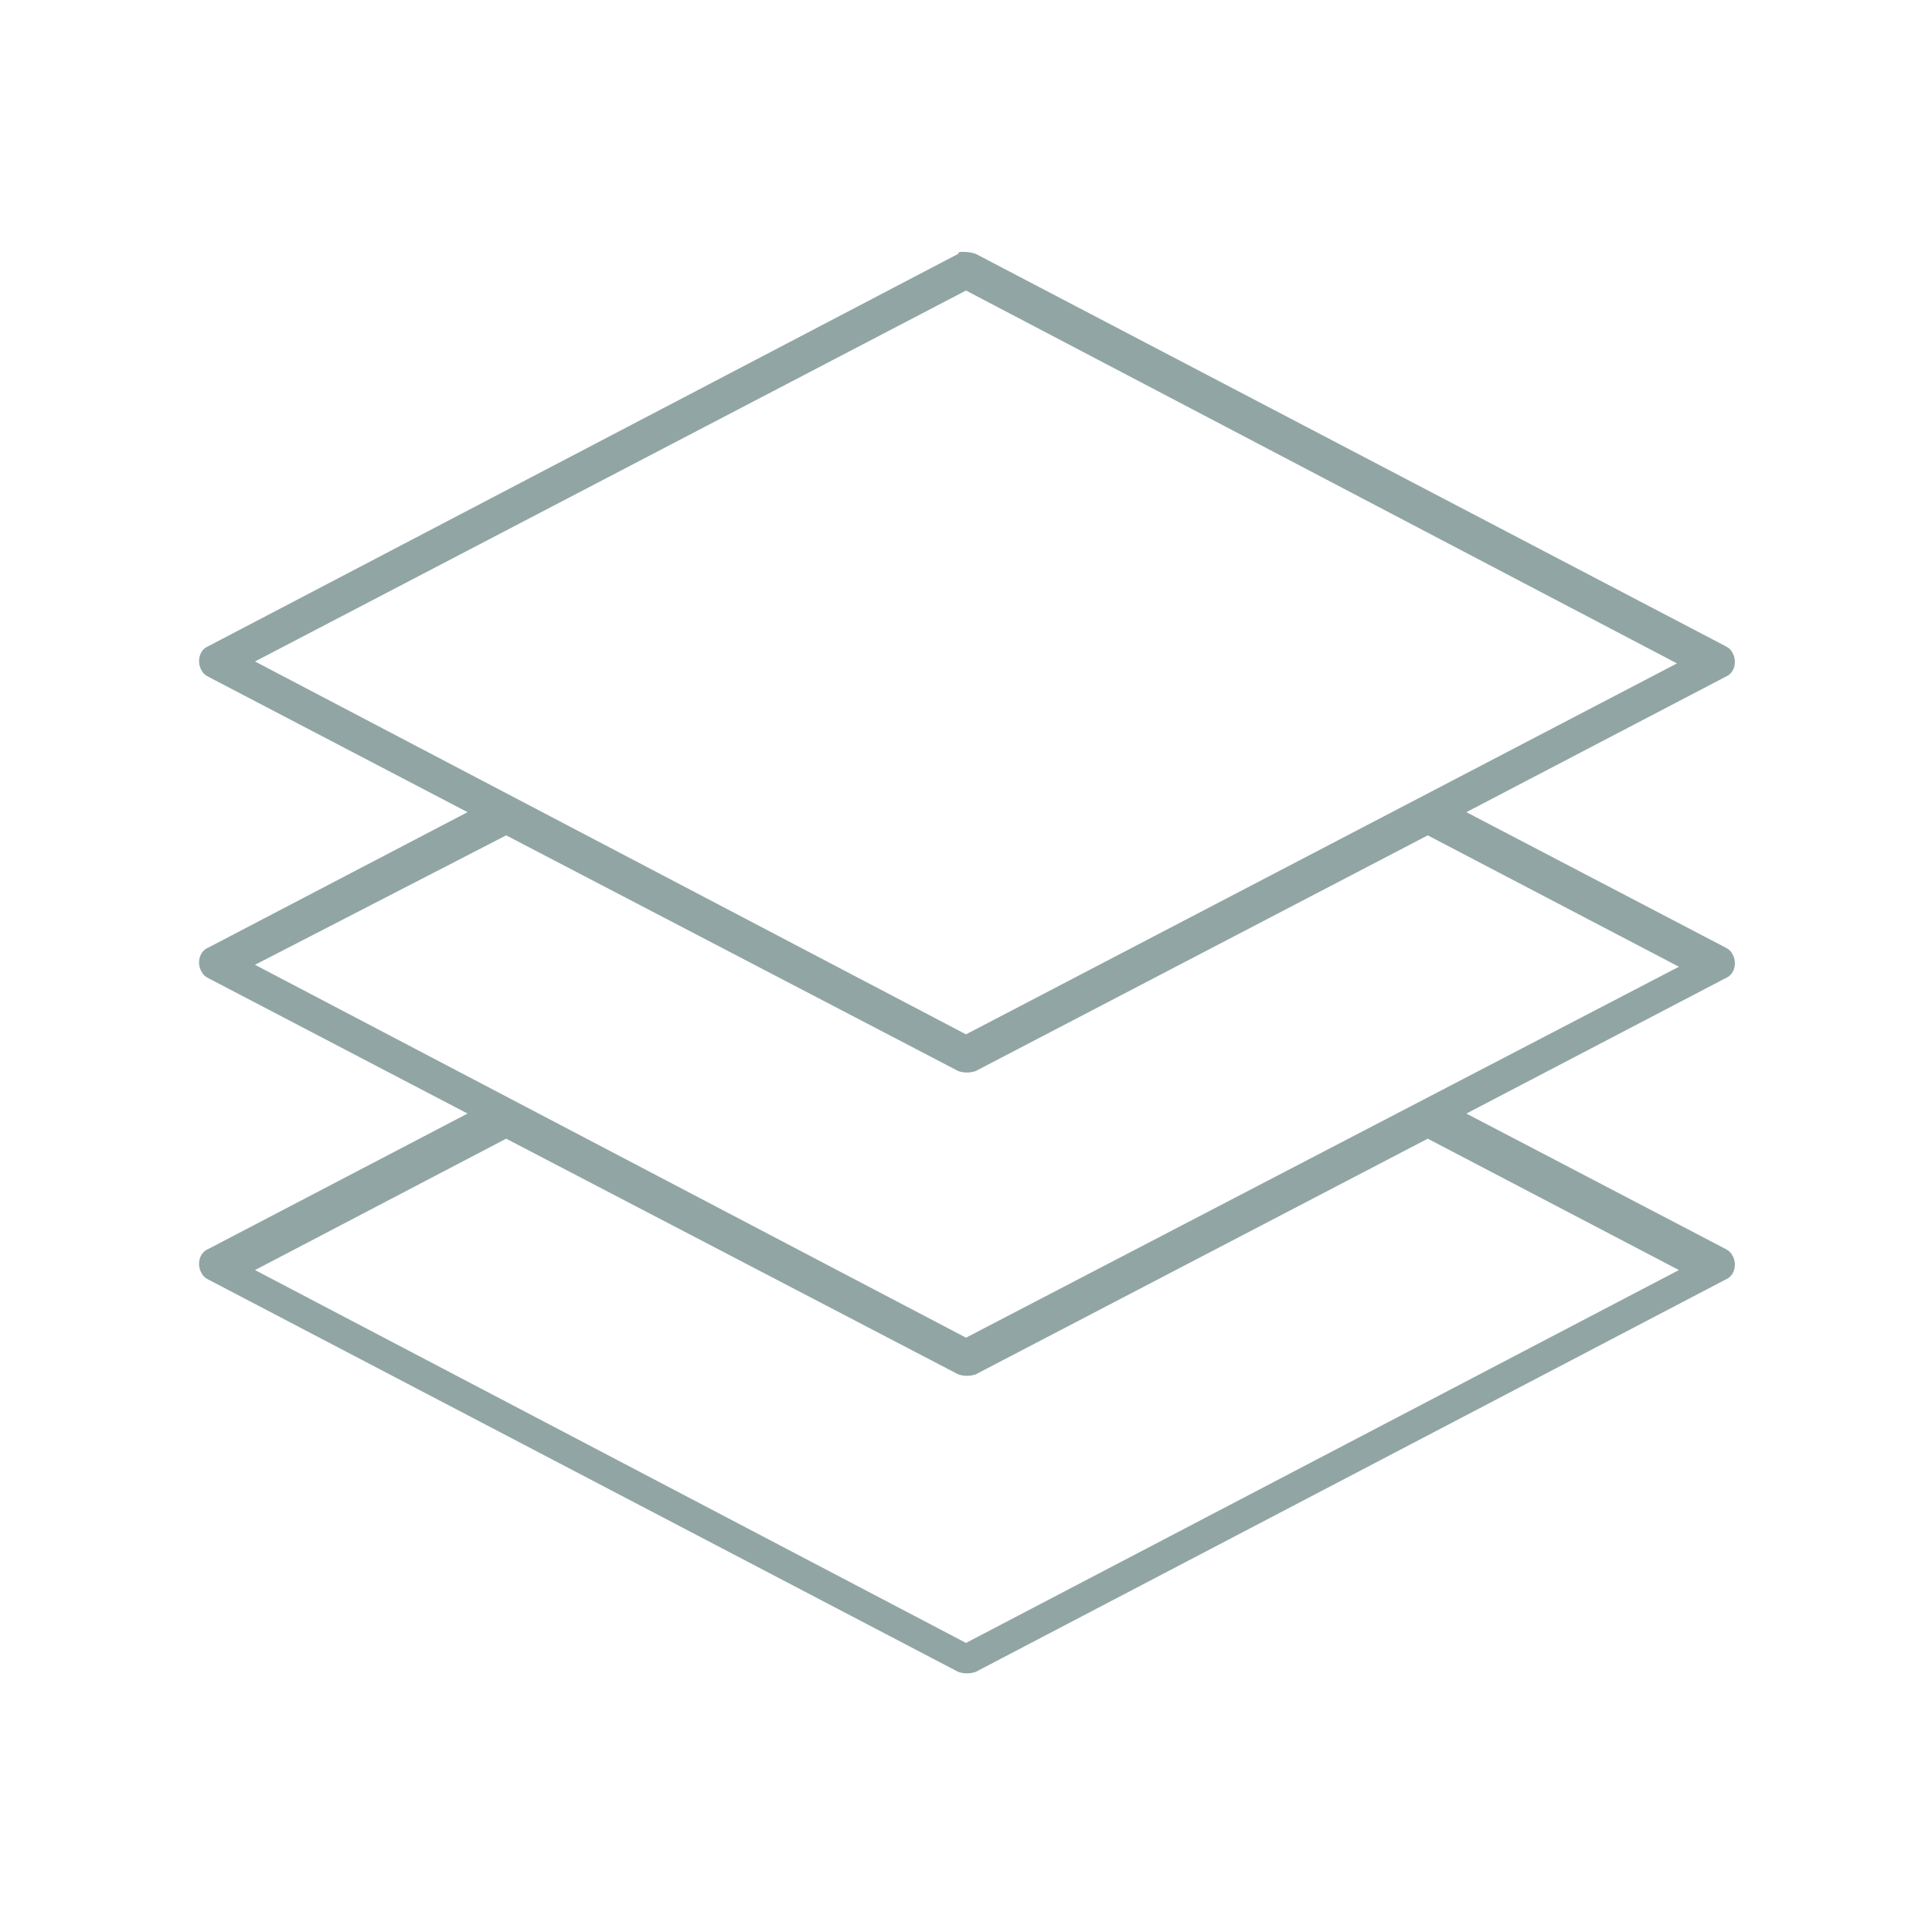 <?xml version="1.0" encoding="utf-8"?>
<!-- Generator: Adobe Illustrator 21.1.0, SVG Export Plug-In . SVG Version: 6.00 Build 0)  -->
<svg version="1.1"
	 id="Layer_1" xmlns:cc="http://creativecommons.org/ns#" xmlns:dc="http://purl.org/dc/elements/1.1/" xmlns:inkscape="http://www.inkscape.org/namespaces/inkscape" xmlns:rdf="http://www.w3.org/1999/02/22-rdf-syntax-ns#" xmlns:sodipodi="http://sodipodi.sourceforge.net/DTD/sodipodi-0.dtd" xmlns:svg="http://www.w3.org/2000/svg"
	 xmlns="http://www.w3.org/2000/svg" xmlns:xlink="http://www.w3.org/1999/xlink" x="0px" y="0px" viewBox="0 0 100 100"
	 style="enable-background:new 0 0 100 100;" xml:space="preserve">
<style type="text/css">
	.st0{fill:#91A5A5;}
</style>
<g transform="translate(0,-952.362)">
	<path class="st0" d="M49.8,965.4c-0.1,0-0.2,0-0.2,0.1l-38.8,20.3c-0.5,0.2-0.6,0.8-0.4,1.2c0.1,0.2,0.2,0.3,0.4,0.4l13.4,7
		l-13.4,7c-0.5,0.2-0.6,0.8-0.4,1.2c0.1,0.2,0.2,0.3,0.4,0.4l13.4,7l-13.4,7c-0.5,0.2-0.6,0.8-0.4,1.2c0.1,0.2,0.2,0.3,0.4,0.4
		l38.8,20.3c0.3,0.1,0.6,0.1,0.9,0l38.8-20.3c0.5-0.2,0.6-0.8,0.4-1.2c-0.1-0.2-0.2-0.3-0.4-0.4l-13.4-7l13.4-7
		c0.5-0.2,0.6-0.8,0.4-1.2c-0.1-0.2-0.2-0.3-0.4-0.4l-13.4-7l13.4-7c0.5-0.2,0.6-0.8,0.4-1.2c-0.1-0.2-0.2-0.3-0.4-0.4l-38.8-20.3
		C50.2,965.4,50,965.4,49.8,965.4z M50,967.4l36.8,19.3L50,1005.9l-36.8-19.3L50,967.4z M26.2,995.6l23.4,12.2
		c0.3,0.1,0.6,0.1,0.9,0l23.4-12.2l13,6.8L50,1021.6l-36.8-19.3L26.2,995.6z M26.2,1011.3l23.4,12.2c0.3,0.1,0.6,0.1,0.9,0
		l23.4-12.2l13,6.8L50,1037.4l-36.8-19.3L26.2,1011.3L26.2,1011.3z"/>
</g>
</svg>
